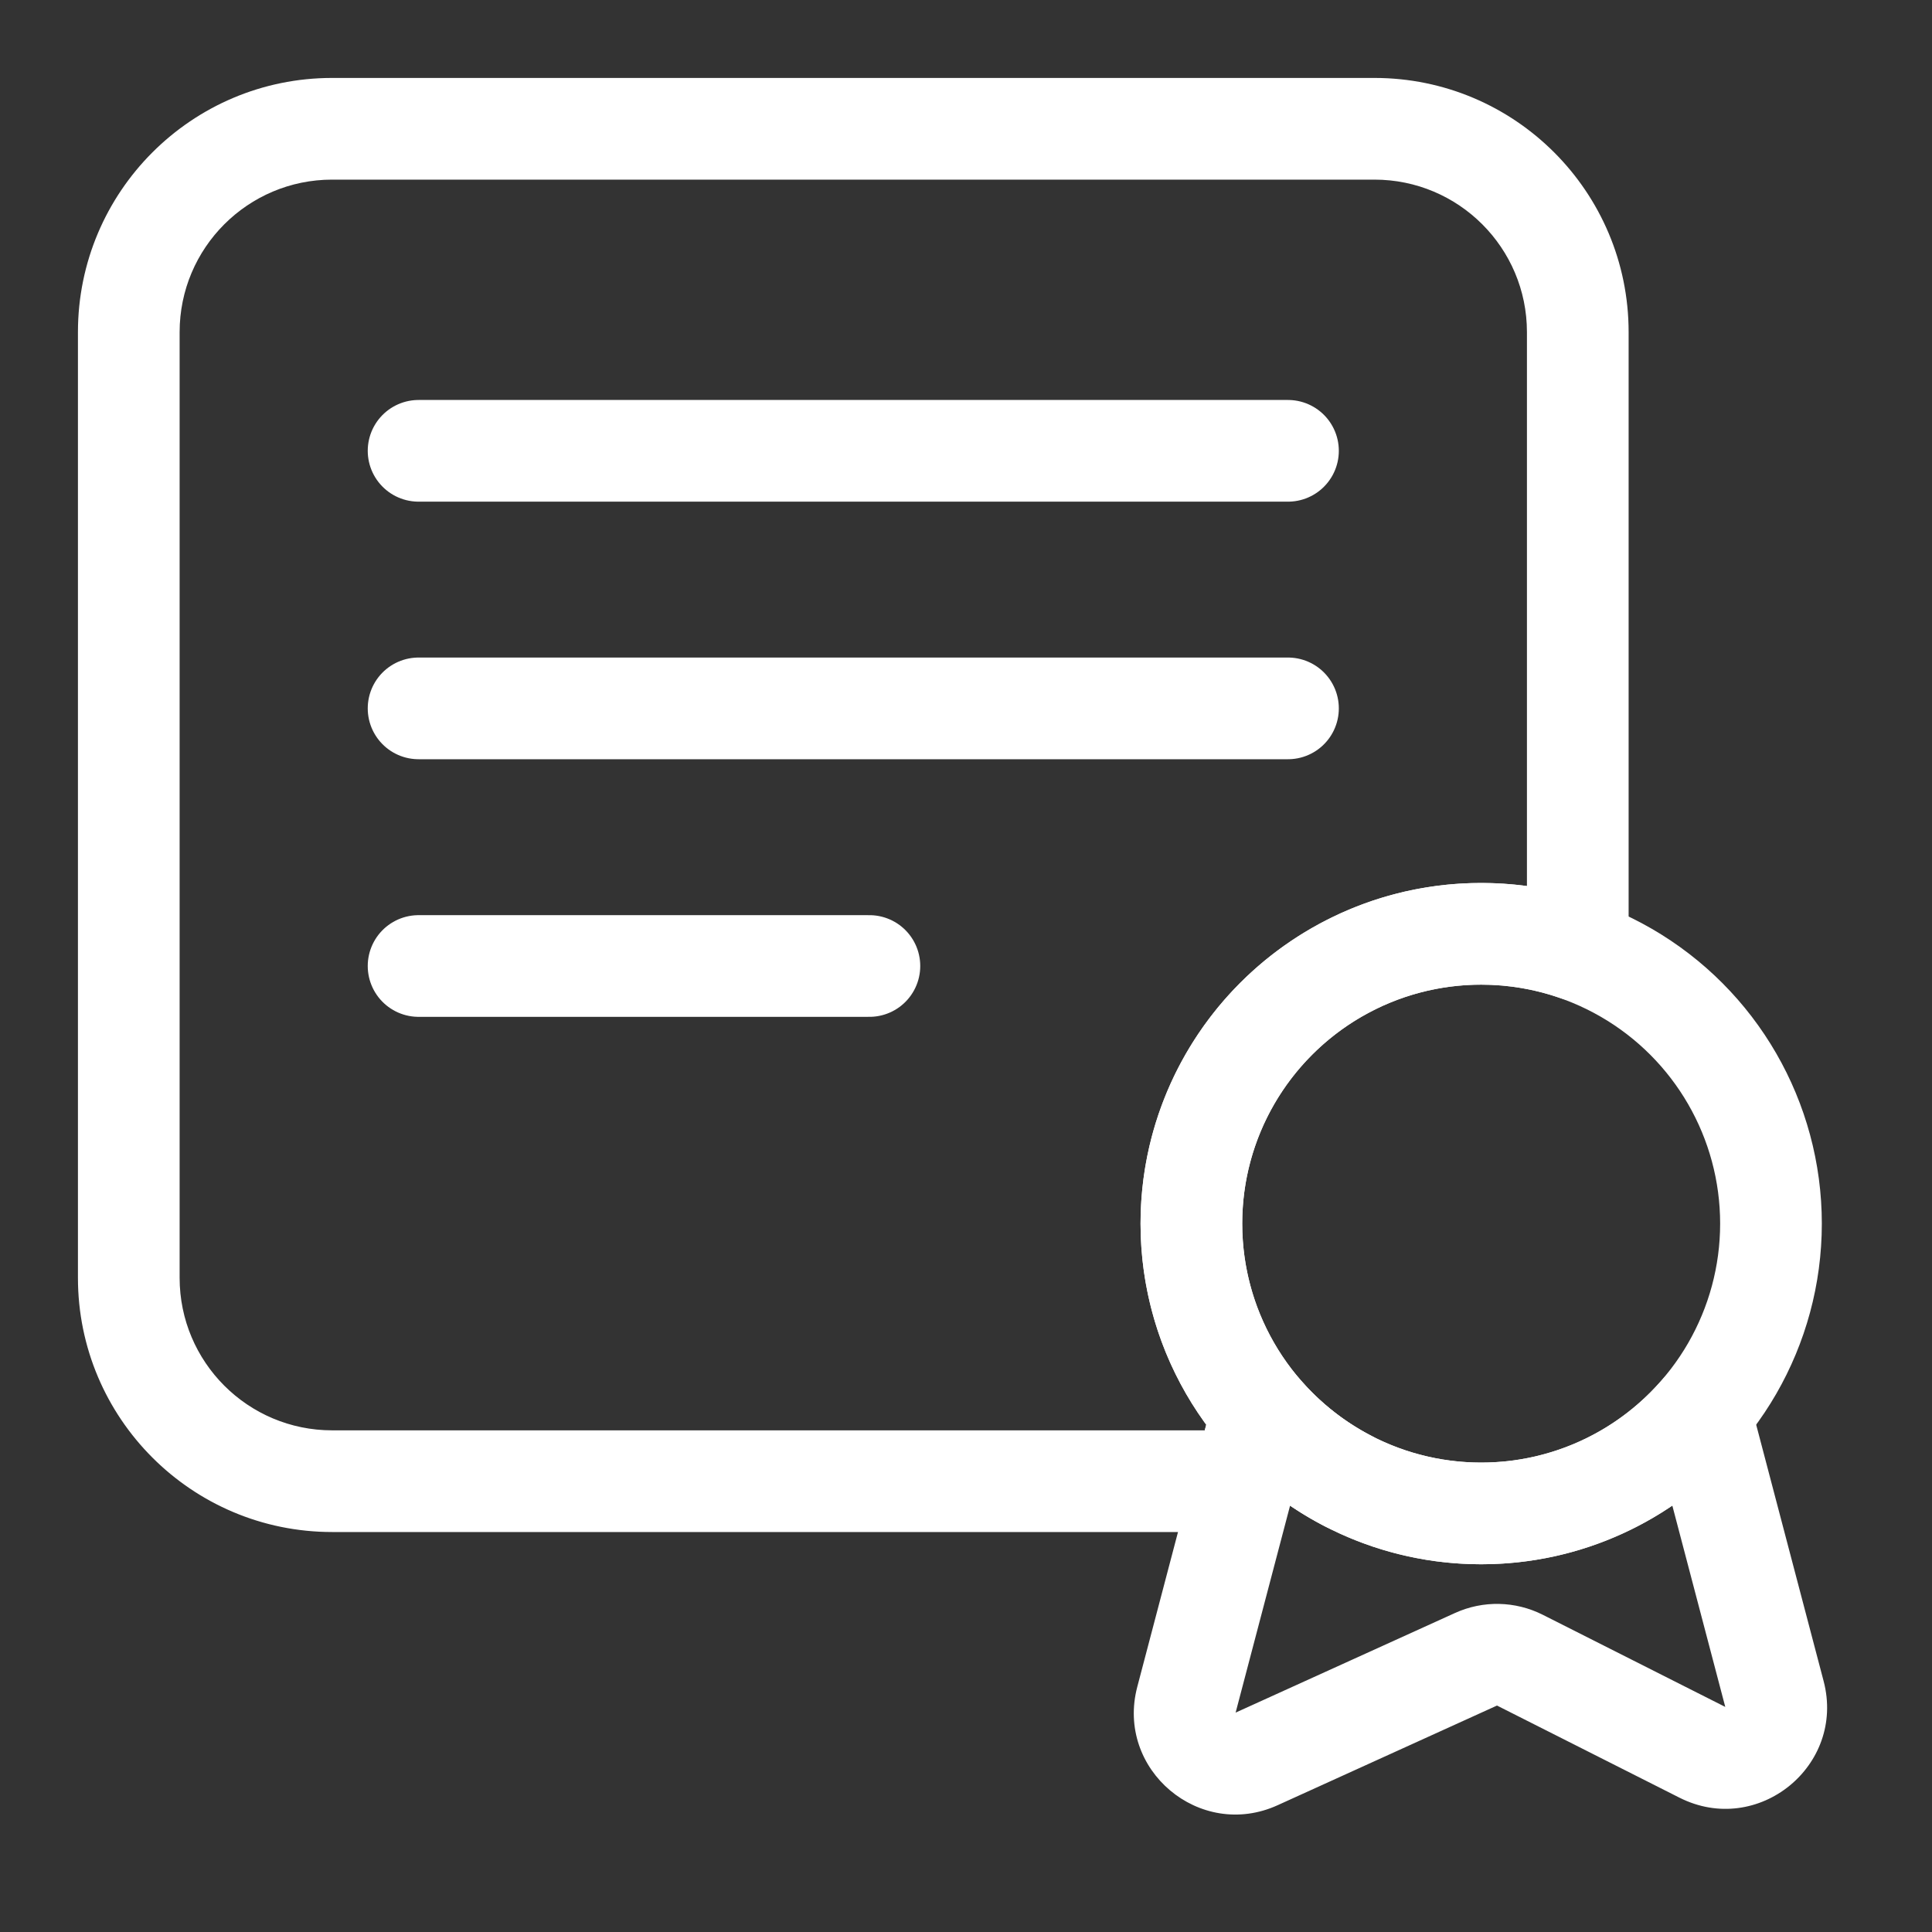 <svg width="38" height="38" viewBox="0 0 38 38" fill="none" xmlns="http://www.w3.org/2000/svg">
<rect x="0" y="0" width="38" height="38" fill="#333333" stroke="none"/>
<path d="M8.233 8.867H25.333" stroke="white" stroke-width="2" stroke-linecap="round" stroke-linejoin="round"/>
<path d="M8.233 13.933H25.333" stroke="white" stroke-width="2" stroke-linecap="round" stroke-linejoin="round"/>
<path d="M8.233 19H17.1" stroke="white" stroke-width="2" stroke-linecap="round" stroke-linejoin="round"/>
<circle cx="29.133" cy="24.067" r="5.7" stroke="white" stroke-width="2"/>
<path d="M24.8 27.867V26.867H24.029L23.833 27.612L24.8 27.867ZM24.885 27.867L25.63 27.2L25.332 26.867H24.885V27.867ZM23.336 33.431L22.369 33.177L23.336 33.431ZM24.716 34.596L24.303 33.685H24.303L24.716 34.596ZM29.03 32.636L29.444 33.546L29.444 33.546L29.03 32.636ZM29.895 32.654L30.345 31.761L30.345 31.761L29.895 32.654ZM33.484 34.466L33.033 35.358L33.484 34.466ZM34.901 33.318L35.868 33.064L34.901 33.318ZM33.467 27.867L34.434 27.612L34.237 26.867H33.467V27.867ZM33.382 27.867V26.867H32.935L32.637 27.2L33.382 27.867ZM24.8 28.867H24.885V26.867H24.8V28.867ZM24.303 33.685L25.767 28.121L23.833 27.612L22.369 33.177L24.303 33.685ZM24.303 33.685L24.303 33.685L22.369 33.177C21.94 34.806 23.596 36.204 25.13 35.506L24.303 33.685ZM28.617 31.726L24.303 33.685L25.13 35.506L29.444 33.546L28.617 31.726ZM30.345 31.761C29.804 31.488 29.168 31.475 28.617 31.726L29.444 33.546L29.444 33.546L30.345 31.761ZM33.934 33.573L30.345 31.761L29.444 33.546L33.033 35.358L33.934 33.573ZM33.934 33.573L33.934 33.573L33.033 35.358C34.572 36.135 36.307 34.731 35.868 33.064L33.934 33.573ZM32.5 28.121L33.934 33.573L35.868 33.064L34.434 27.612L32.5 28.121ZM33.382 28.867H33.467V26.867H33.382V28.867ZM32.637 27.2C31.775 28.163 30.525 28.767 29.133 28.767V30.767C31.118 30.767 32.902 29.903 34.127 28.534L32.637 27.2ZM29.133 28.767C27.741 28.767 26.492 28.163 25.63 27.2L24.14 28.534C25.365 29.903 27.149 30.767 29.133 30.767V28.767Z" fill="white"/>
<path d="M24.467 29.133V30.133C24.921 30.133 25.318 29.827 25.434 29.388L24.467 29.133ZM24.8 27.867V26.867C24.346 26.867 23.948 27.173 23.833 27.612L24.8 27.867ZM24.885 27.867L25.63 27.2C25.44 26.988 25.169 26.867 24.885 26.867V27.867ZM26.519 29.133L26.06 30.021C26.202 30.095 26.359 30.133 26.519 30.133V29.133ZM26.519 29.133V30.133C26.981 30.133 27.382 29.818 27.491 29.369C27.6 28.921 27.388 28.457 26.979 28.245L26.519 29.133ZM31.033 18.691L30.7 19.634C31.006 19.742 31.346 19.695 31.611 19.507C31.876 19.32 32.033 19.015 32.033 18.691H31.033ZM3.533 6.533C3.533 4.876 4.876 3.533 6.533 3.533V1.533C3.772 1.533 1.533 3.772 1.533 6.533H3.533ZM3.533 25.133V6.533H1.533V25.133H3.533ZM6.533 28.133C4.876 28.133 3.533 26.79 3.533 25.133H1.533C1.533 27.895 3.772 30.133 6.533 30.133V28.133ZM24.467 28.133H6.533V30.133H24.467V28.133ZM23.833 27.612L23.5 28.879L25.434 29.388L25.767 28.121L23.833 27.612ZM24.885 26.867H24.8V28.867H24.885V26.867ZM26.978 28.245C26.468 27.981 26.011 27.625 25.63 27.2L24.14 28.534C24.681 29.139 25.331 29.645 26.06 30.021L26.978 28.245ZM26.519 28.133H26.519V30.133H26.519V28.133ZM22.433 24.067C22.433 26.661 23.908 28.909 26.06 30.021L26.979 28.245C25.465 27.462 24.433 25.884 24.433 24.067H22.433ZM29.133 17.367C25.433 17.367 22.433 20.366 22.433 24.067H24.433C24.433 21.471 26.538 19.367 29.133 19.367V17.367ZM31.366 17.748C30.667 17.501 29.915 17.367 29.133 17.367V19.367C29.684 19.367 30.211 19.461 30.7 19.634L31.366 17.748ZM30.033 6.533V18.691H32.033V6.533H30.033ZM27.033 3.533C28.69 3.533 30.033 4.876 30.033 6.533H32.033C32.033 3.772 29.795 1.533 27.033 1.533V3.533ZM6.533 3.533H27.033V1.533H6.533V3.533Z" fill="white"/>
</svg>
